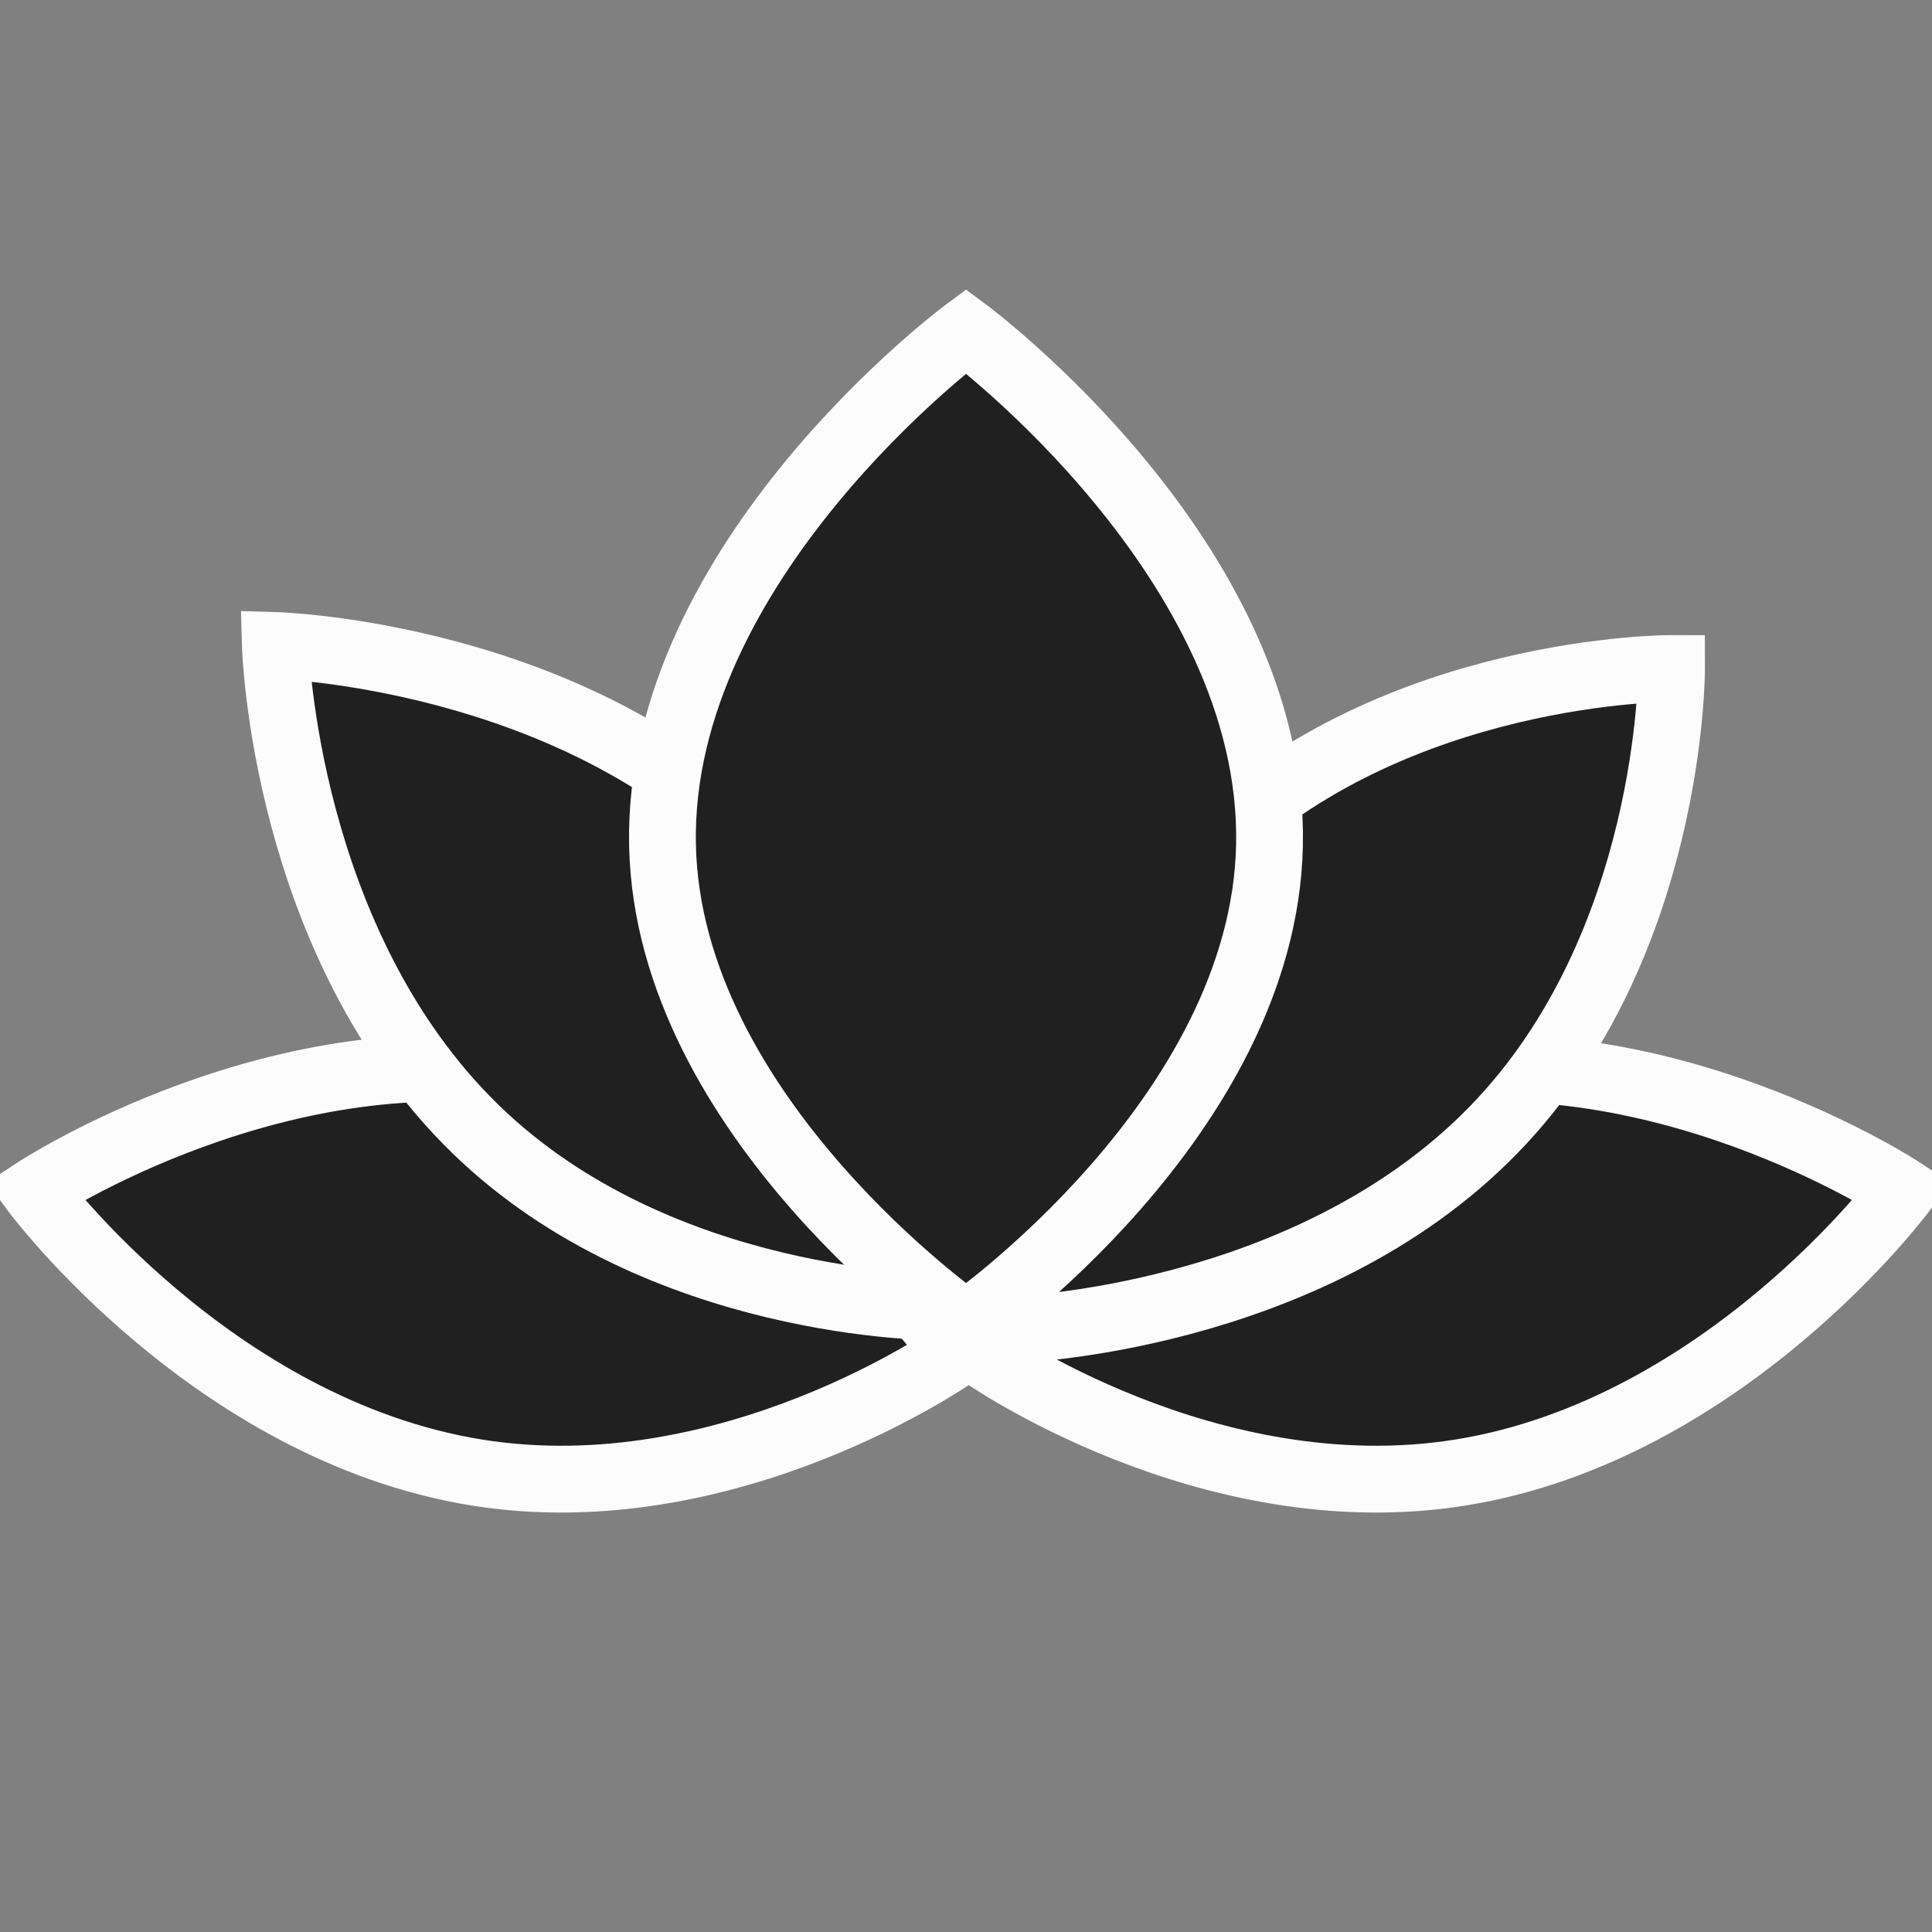 <?xml version="1.0" encoding="UTF-8"?> <svg xmlns="http://www.w3.org/2000/svg" width="35" height="35" viewBox="0 0 35 35" fill="none"><rect x="0" y="0" width="35" height="35" fill="#808080" stroke="none"/><g clip-path="url(#clip0_1034_7477)"><path d="M8.631 26.675C3.839 25.901 0.631 21.577 0.631 21.577C0.631 21.577 5.124 18.613 9.892 19.524C14.454 20.396 17.318 24.519 17.318 24.519C17.318 24.519 13.216 27.416 8.631 26.675Z" fill="#202020" stroke="#FCFCFC" stroke-width="1.21"></path><path d="M26.466 26.675C31.259 25.901 34.467 21.577 34.467 21.577C34.467 21.577 29.974 18.613 25.205 19.524C20.644 20.396 17.78 24.519 17.78 24.519C17.78 24.519 21.882 27.416 26.466 26.675Z" fill="#202020" stroke="#FCFCFC" stroke-width="1.21"></path><path d="M8.618 20.458C5.136 17.075 4.988 11.693 4.988 11.693C4.988 11.693 10.369 11.842 13.752 15.324C16.989 18.654 16.97 23.675 16.97 23.675C16.97 23.675 11.948 23.695 8.618 20.458Z" fill="#202020" stroke="#FCFCFC" stroke-width="1.21"></path><path d="M21.93 15.327C18.449 18.71 18.301 24.092 18.301 24.092C18.301 24.092 23.682 23.943 27.065 20.461C30.301 17.131 30.282 12.11 30.282 12.11C30.282 12.11 25.261 12.091 21.93 15.327Z" fill="#202020" stroke="#FCFCFC" stroke-width="1.21"></path><path d="M12.002 15.31C11.896 10.154 17.501 6 17.501 6C17.501 6 23.104 10.154 22.998 15.31C22.898 20.243 17.501 24 17.501 24C17.501 24 12.102 20.243 12.002 15.31Z" fill="#202020" stroke="#FCFCFC" stroke-width="1.21"></path></g><defs><clipPath id="clip0_1034_7477"><rect width="35" height="35" fill="white"></rect></clipPath></defs></svg> 
